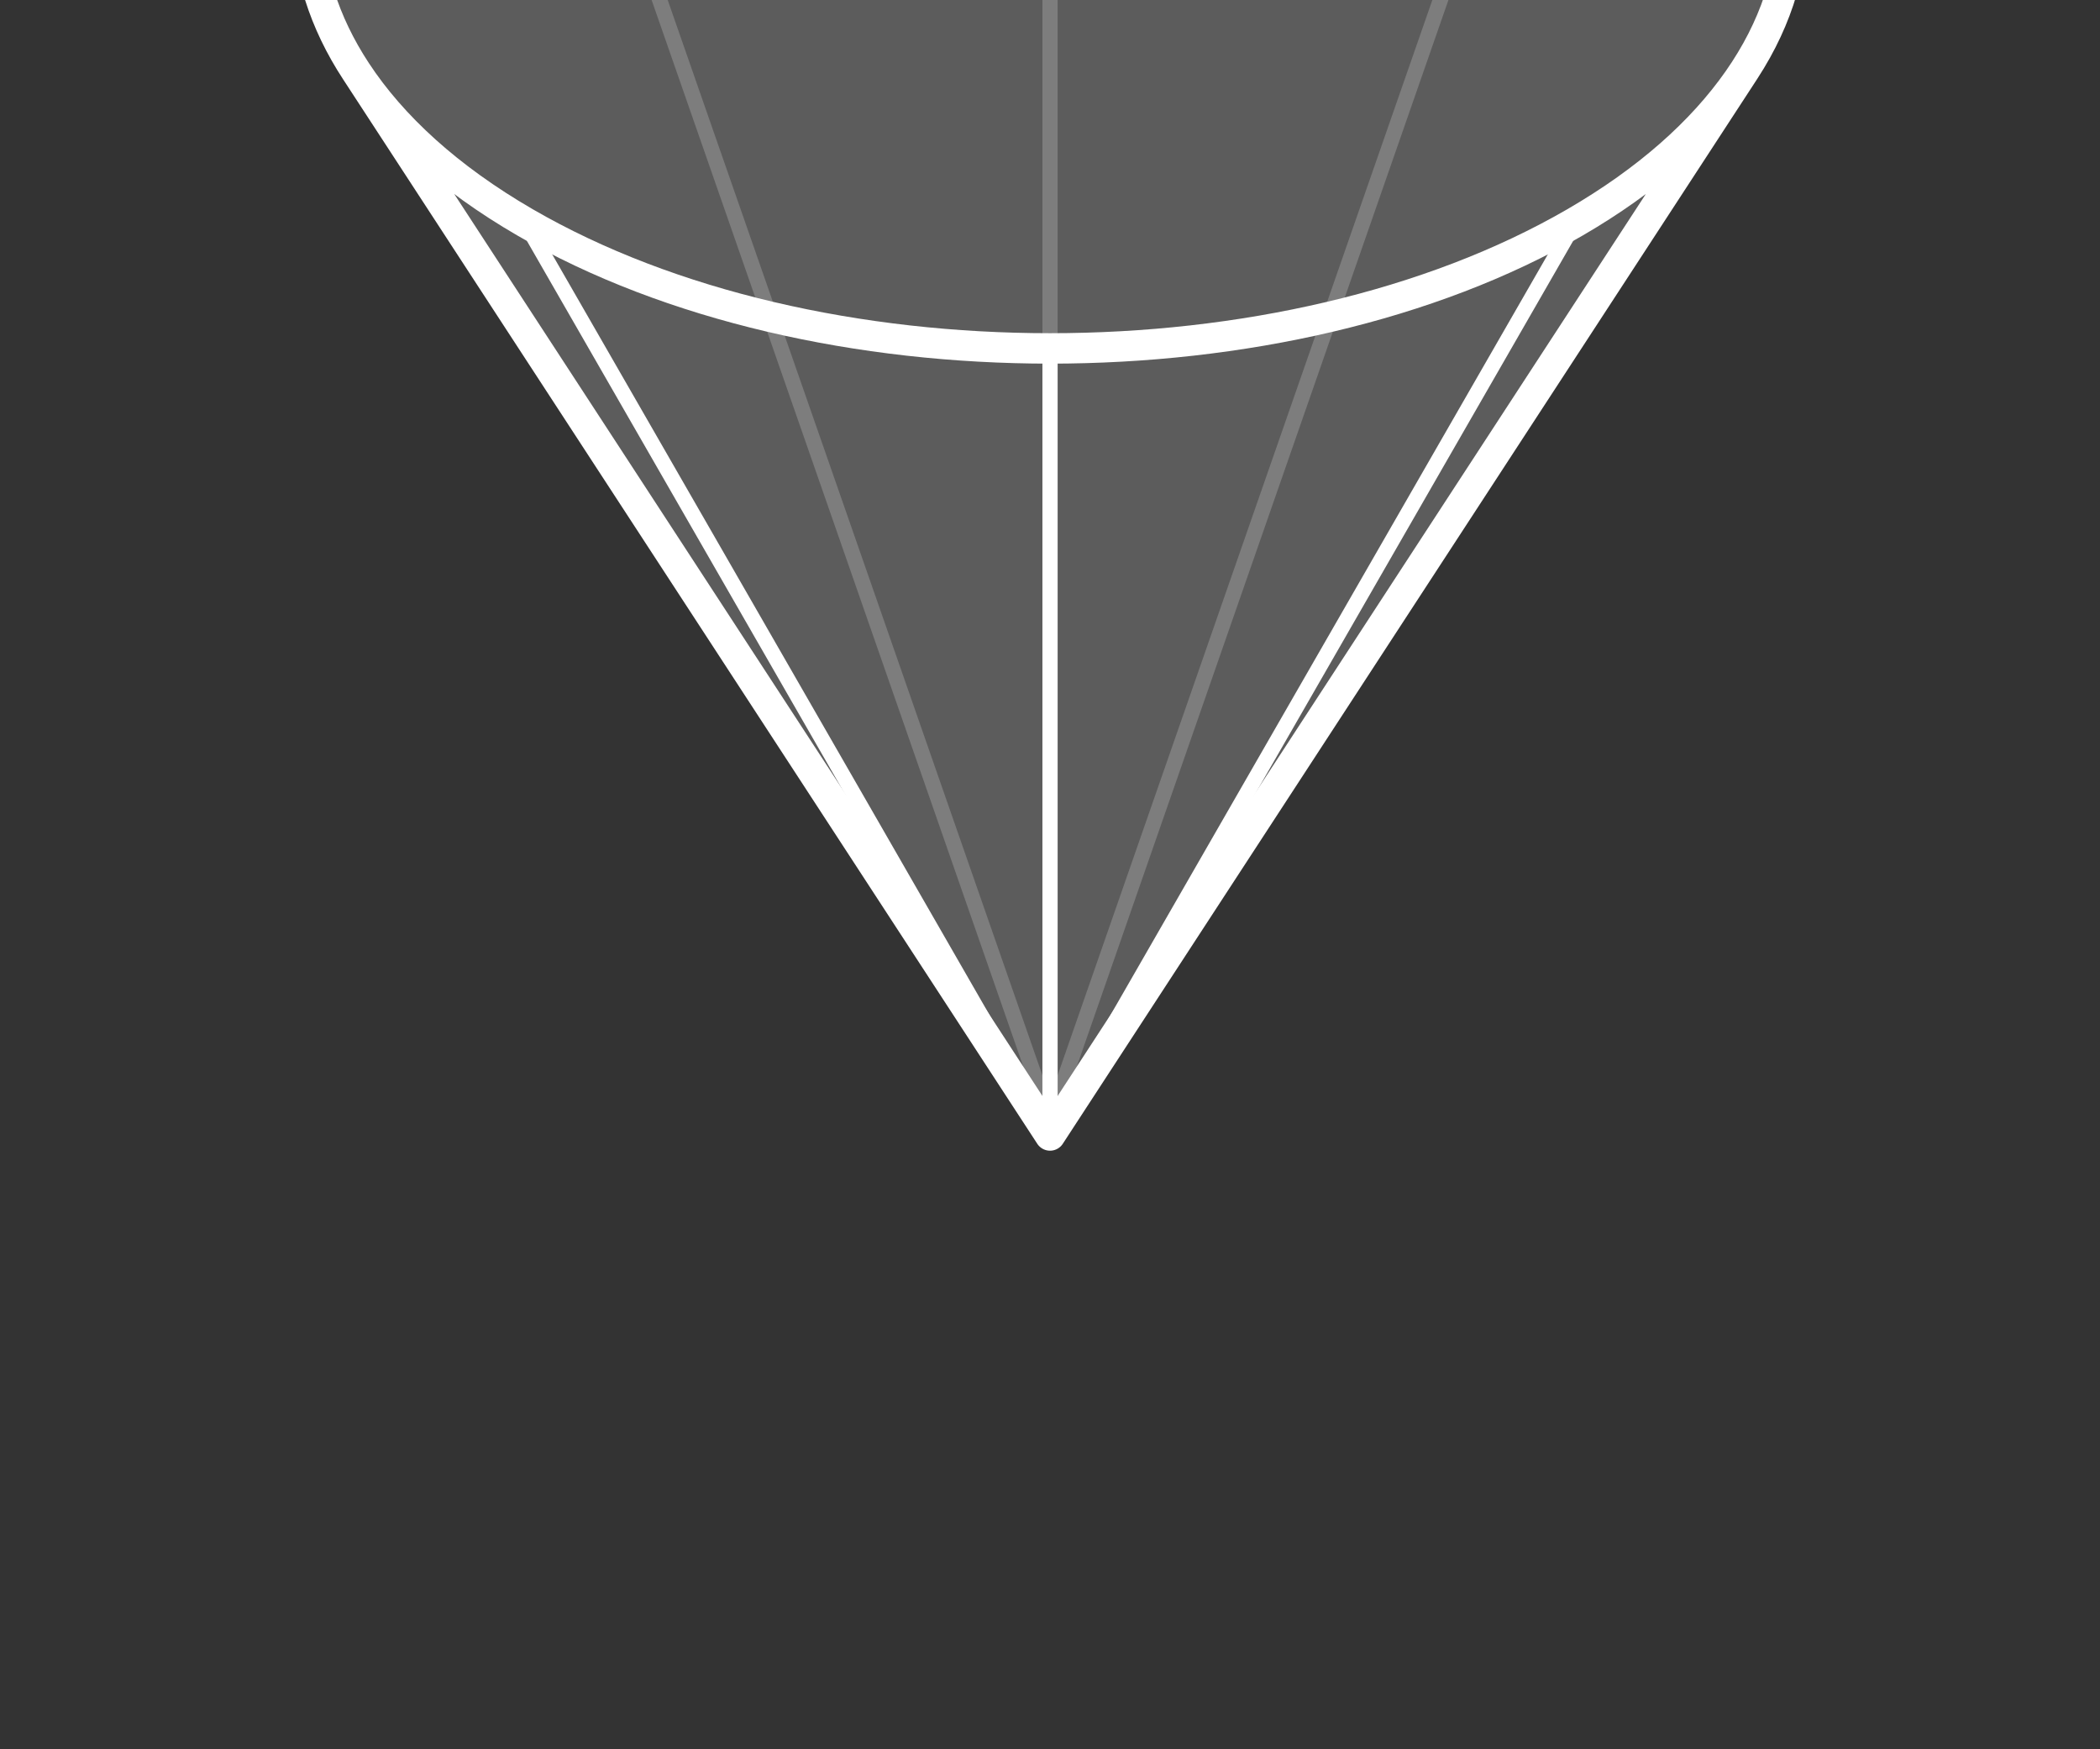 <svg width="311" height="259" viewBox="0 0 311 259" fill="none" xmlns="http://www.w3.org/2000/svg">
<rect x="0" y="0" width="311" height="259" fill="#333333" stroke="none"/>
<path d="M77.752 -57.221L155.504 165.893L233.256 -57.221M155.504 51.599V-75.891" stroke="white" stroke-opacity="0.2" stroke-width="2.254" stroke-linejoin="round"/>
<path d="M233.256 -57.221C211.786 -69.667 183.645 -75.891 155.505 -75.891C127.364 -75.891 99.223 -69.667 77.753 -57.221C46.221 -38.941 37.843 -12.321 52.62 10.39L52.68 10.482L155.505 168.147L258.329 10.482L258.39 10.39C273.166 -12.321 264.789 -38.941 233.256 -57.221Z" fill="white" fill-opacity="0.2"/>
<path d="M155.504 168.147V51.599M155.504 168.147L77.752 32.927M155.504 168.147L233.256 32.927" stroke="white" stroke-width="2.254" stroke-linejoin="round"/>
<path d="M52.734 10.565C58.085 18.716 66.425 26.36 77.753 32.926C120.694 57.82 190.315 57.82 233.256 32.926C254.727 20.48 265.462 4.166 265.462 -12.147C265.462 -28.46 254.727 -44.774 233.256 -57.221C190.315 -82.114 120.694 -82.114 77.753 -57.221C56.282 -44.774 45.547 -28.46 45.547 -12.147C45.547 -4.441 47.943 3.266 52.734 10.565ZM52.734 10.565L155.505 168.147L258.39 10.39M52.734 10.565L52.62 10.39" stroke="white" stroke-width="4.507" stroke-linejoin="round"/>
</svg>
